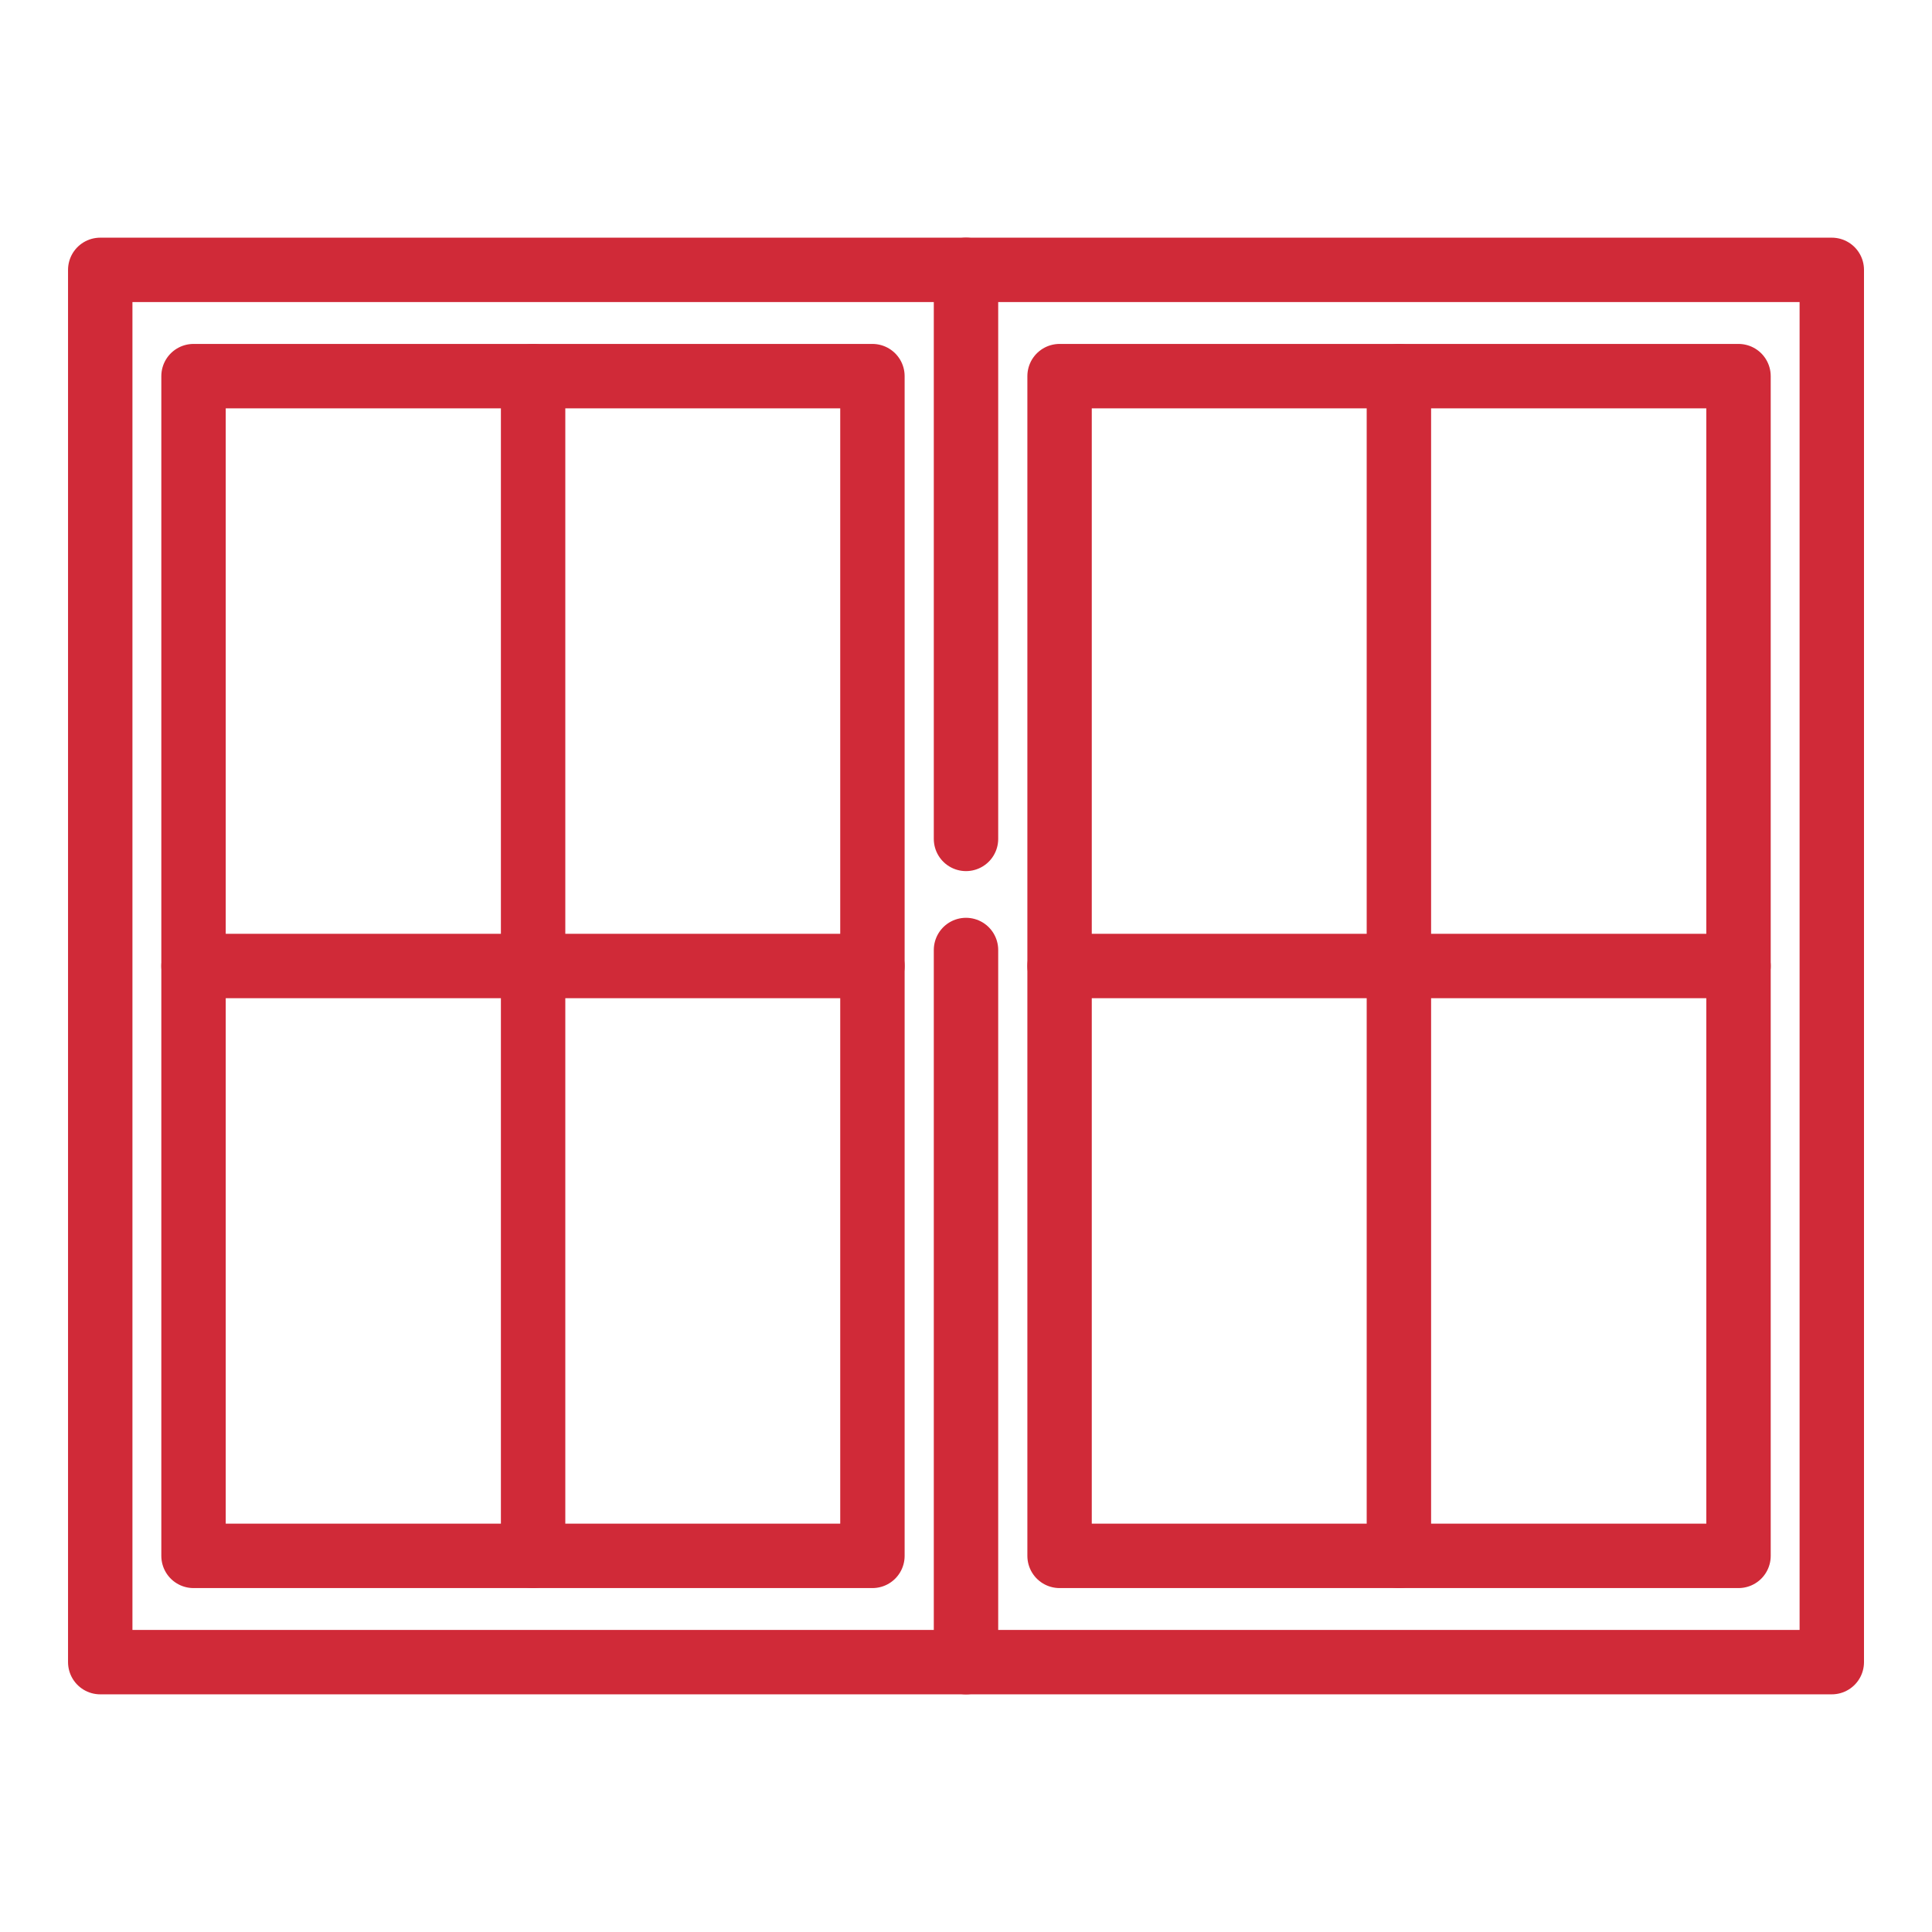 <svg width="60" height="60" viewBox="0 0 60 60" fill="none" xmlns="http://www.w3.org/2000/svg">
<path d="M27.094 11.681H6.01V48.319H27.094V11.681Z" stroke="#D02A38" stroke-width="2" stroke-miterlimit="10" stroke-linecap="round" stroke-linejoin="round"/>
<path d="M30 51.619H3.113V8.381H30" stroke="#D02A38" stroke-width="2" stroke-miterlimit="10" stroke-linecap="round" stroke-linejoin="round"/>
<path d="M16.556 11.681V48.319" stroke="#D02A38" stroke-width="2" stroke-miterlimit="10" stroke-linecap="round" stroke-linejoin="round"/>
<path d="M6.01 30H27.094" stroke="#D02A38" stroke-width="2" stroke-miterlimit="10" stroke-linecap="round" stroke-linejoin="round"/>
<path d="M53.991 11.681H32.906V48.319H53.991V11.681Z" stroke="#D02A38" stroke-width="2" stroke-miterlimit="10" stroke-linecap="round" stroke-linejoin="round"/>
<path d="M30 26.053V8.381H56.888V51.619H30V29.503" stroke="#D02A38" stroke-width="2" stroke-miterlimit="10" stroke-linecap="round" stroke-linejoin="round"/>
<path d="M43.444 11.681V48.319" stroke="#D02A38" stroke-width="2" stroke-miterlimit="10" stroke-linecap="round" stroke-linejoin="round"/>
<path d="M32.906 30H53.991" stroke="#D02A38" stroke-width="2" stroke-miterlimit="10" stroke-linecap="round" stroke-linejoin="round"/>
</svg>
